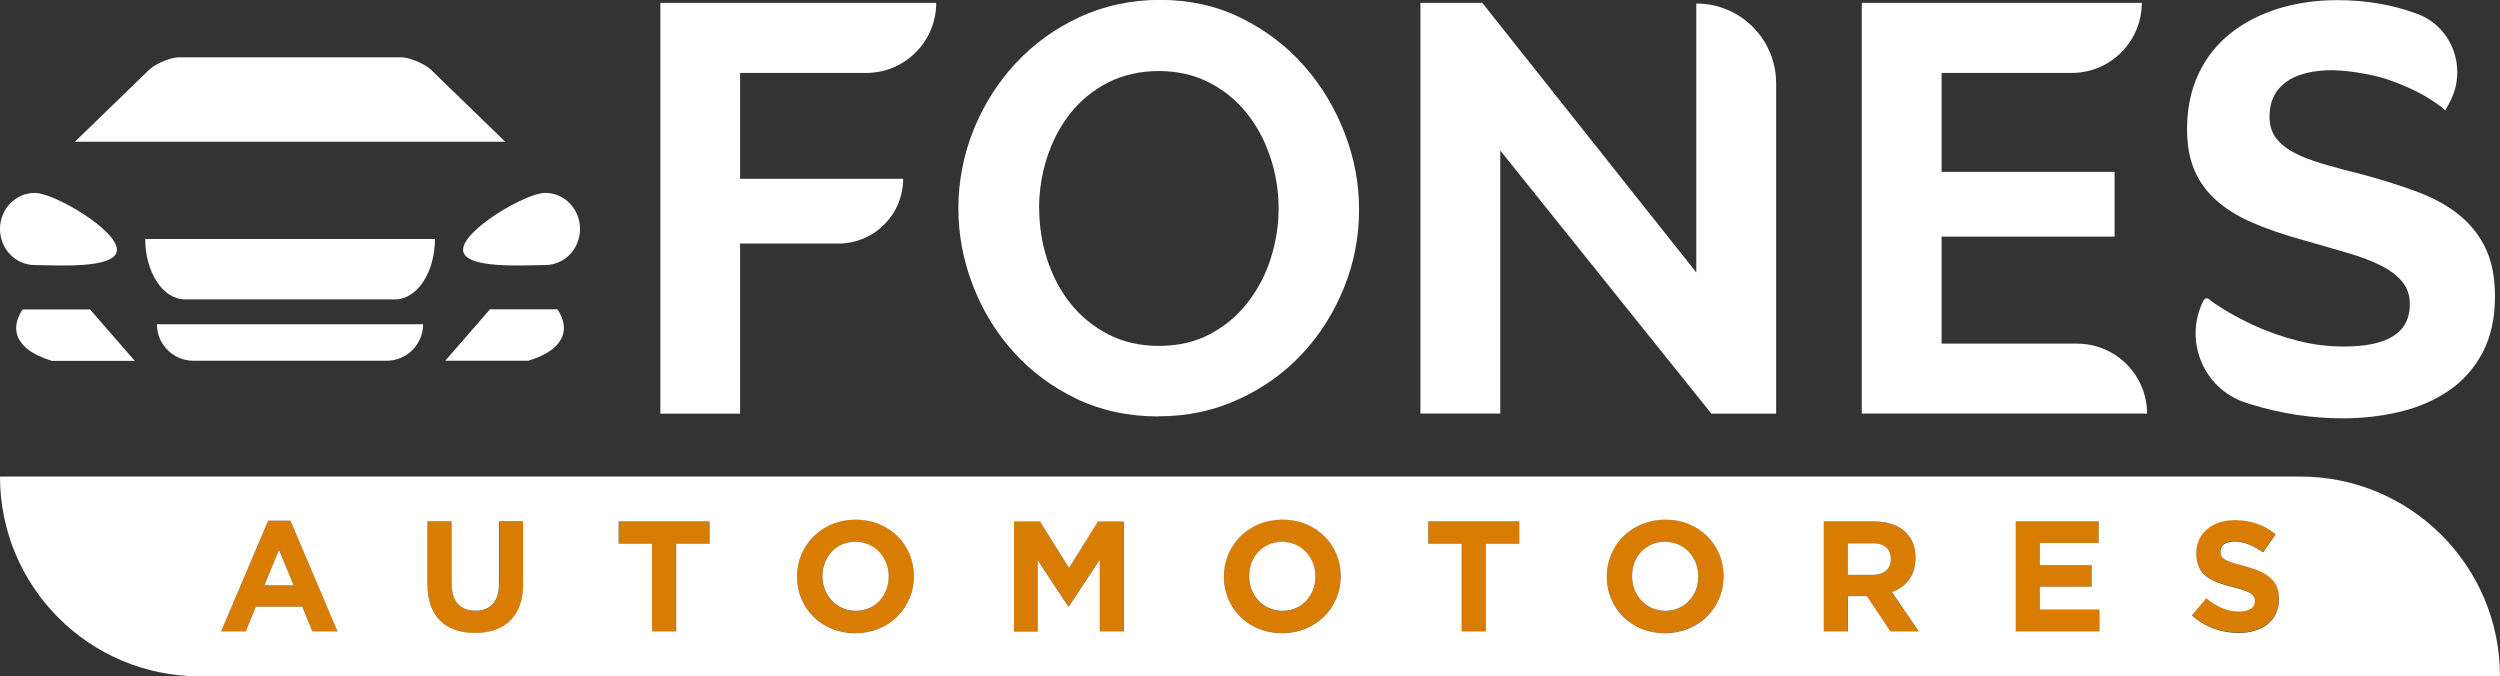 <svg xmlns="http://www.w3.org/2000/svg" id="Capa_2" data-name="Capa 2" viewBox="0 0 198.83 53.79"><rect x="0" y="0" width="198.83" height="53.79" fill="#333333" stroke="none"/><defs><style>      .cls-1 {        fill: #fff;      }      .cls-2 {        fill: #d97c02;      }    </style></defs><g id="Capa_1-2" data-name="Capa 1"><g><g><path class="cls-1" d="M52.52,32.89V.23h21.94c0,3.07-2.49,5.57-5.57,5.57h-10.03v8.42h12.97c0,2.85-2.31,5.15-5.15,5.15h-7.82v13.53h-6.35Z"></path><path class="cls-1" d="M92.13,33.12c-2.39,0-4.56-.47-6.51-1.4-1.95-.94-3.62-2.18-5.01-3.73-1.4-1.55-2.48-3.32-3.24-5.31-.77-1.99-1.15-4.03-1.15-6.12s.41-4.26,1.22-6.26c.81-1.99,1.93-3.76,3.36-5.29,1.43-1.53,3.12-2.75,5.08-3.66,1.96-.9,4.09-1.36,6.39-1.36s4.52.48,6.46,1.45c1.95.97,3.61,2.23,4.99,3.8s2.45,3.34,3.22,5.34c.77,1.99,1.15,4.02,1.15,6.07,0,2.18-.4,4.26-1.2,6.23-.8,1.98-1.9,3.73-3.31,5.24-1.41,1.52-3.1,2.73-5.06,3.63-1.96.91-4.09,1.36-6.39,1.36ZM82.65,16.56c0,1.41.21,2.78.64,4.09.43,1.32,1.05,2.48,1.86,3.5.81,1.01,1.81,1.83,2.99,2.44,1.18.61,2.52.92,4.03.92s2.89-.31,4.07-.94c1.18-.63,2.18-1.46,2.99-2.51.81-1.04,1.43-2.22,1.84-3.52.41-1.3.62-2.63.62-3.98s-.22-2.78-.67-4.09c-.44-1.32-1.07-2.48-1.89-3.5-.81-1.01-1.81-1.82-2.99-2.42-1.18-.6-2.51-.9-3.98-.9s-2.9.32-4.09.94c-1.2.63-2.19,1.46-2.99,2.48-.8,1.03-1.4,2.19-1.82,3.5-.41,1.3-.62,2.63-.62,3.98Z"></path><path class="cls-1" d="M119.32,11.96v20.93h-6.35V.23h4.92l17.02,21.44V.28h0c3.51,0,6.35,2.84,6.35,6.35v26.27h-5.15l-16.79-20.93Z"></path><path class="cls-1" d="M170.75,32.89h0s-22.68,0-22.68,0V.23h22.27s0,0,0,0c0,3.07-2.49,5.57-5.57,5.57h-10.35s0,7.87,0,7.87h13.76v5.15h-13.76v8.51h10.77c3.07,0,5.57,2.49,5.57,5.57Z"></path><path class="cls-1" d="M194.49,8.79c-.21-.21-.61-.51-1.17-.87-.57-.37-1.26-.73-2.07-1.08-.44-.19-.91-.37-1.39-.53-1.3-.43-3.49-.79-4.86-.72-1.4.08-2.47.39-3.21.95-.86.64-1.29,1.55-1.29,2.71,0,.68.16,1.23.48,1.68.32.44.79.84,1.4,1.17.61.34,1.39.64,2.32.92.94.28,2.02.57,3.24.87,1.59.43,3.04.89,4.35,1.38,1.3.49,2.41,1.1,3.31,1.84.9.74,1.6,1.62,2.09,2.65.49,1.03.74,2.29.74,3.8,0,1.75-.33,3.24-.99,4.49-.66,1.24-1.55,2.25-2.67,3.01-1.12.77-2.41,1.33-3.86,1.68-1.46.35-2.98.53-4.58.53-2.45,0-4.88-.37-7.27-1.1-.17-.05-.33-.1-.49-.16-3.36-1.11-4.92-4.98-3.31-8.13h0c.08-.16.28-.2.42-.09.29.24.7.52,1.24.85.72.44,1.57.89,2.55,1.33.98.44,2.07.82,3.27,1.13,1.2.31,2.42.46,3.68.46,3.5,0,5.24-1.12,5.24-3.36,0-.71-.2-1.3-.6-1.79-.4-.49-.97-.92-1.7-1.29-.74-.37-1.63-.71-2.67-1.01-1.04-.31-2.21-.64-3.5-1.01-1.56-.43-2.92-.9-4.07-1.4s-2.11-1.1-2.88-1.79c-.77-.69-1.34-1.49-1.72-2.39-.38-.9-.58-1.99-.58-3.24,0-1.66.31-3.13.92-4.42.61-1.29,1.46-2.36,2.55-3.22,1.09-.86,2.35-1.51,3.8-1.96,1.44-.44,2.99-.67,4.65-.67,2.3,0,4.42.36,6.35,1.08.02,0,.04.01.06.02,2.81,1.05,3.98,4.41,2.55,7.04l-.35.64Z"></path></g><g><path class="cls-1" d="M1.81,24.6s-.8,1.01-.42,2.11c.06.18.16.35.29.53.13.18.3.36.52.53.43.34,1.05.66,1.92.93h3.13s.53,0,.53,0h.53s2.41,0,2.41,0l-3.56-4.09H1.81Z"></path><path class="cls-1" d="M9.3,19.86c0-1.58-5-4.52-6.53-4.52S0,16.62,0,18.21s1.24,2.87,2.77,2.87,6.53.37,6.53-1.22Z"></path><path class="cls-1" d="M23.06,25.79h-10.58c0,1.6,1.3,2.9,2.9,2.9h15.37c1.6,0,2.9-1.3,2.9-2.9h-10.59Z"></path><path class="cls-1" d="M23.07,11.27h17.11l-5.95-5.77c-.64-.53-1.75-.94-2.31-.94H14.22c-.56,0-1.67.4-2.31.94l-5.95,5.77h17.11Z"></path><path class="cls-1" d="M43.36,15.34c-1.53,0-6.53,2.94-6.53,4.52s5,1.22,6.53,1.22,2.77-1.28,2.77-2.87-1.24-2.87-2.77-2.87Z"></path><path class="cls-1" d="M23.06,19.01h-11.51c0,2.65,1.41,4.8,3.16,4.8h16.72c1.74,0,3.16-2.15,3.16-4.8h-11.52Z"></path><path class="cls-1" d="M38.97,24.6l-3.56,4.09h6.6c.87-.26,1.48-.58,1.92-.92.22-.17.39-.35.52-.53.13-.18.23-.35.29-.53.39-1.1-.42-2.11-.42-2.11h-5.34Z"></path></g><g><g><polygon class="cls-2" points="113.59 43.24 116.25 43.24 116.25 50.21 118.17 50.21 118.17 43.24 120.83 43.24 120.83 41.47 113.59 41.47 113.59 43.24"></polygon><path class="cls-2" d="M102,41.32c-2.7,0-4.66,2.03-4.66,4.52v.02c0,2.48,1.94,4.49,4.63,4.49s4.66-2.03,4.66-4.52v-.02c0-2.48-1.93-4.49-4.63-4.49ZM104.62,45.87c0,1.5-1.07,2.72-2.62,2.72s-2.65-1.25-2.65-2.75v-.02c0-1.5,1.07-2.72,2.62-2.72s2.65,1.25,2.65,2.75v.02Z"></path><polygon class="cls-2" points="85.01 45.17 82.72 41.47 80.64 41.47 80.64 50.21 82.53 50.21 82.53 44.54 84.96 48.24 85.01 48.24 87.47 44.5 87.47 50.21 89.38 50.21 89.38 41.47 87.31 41.47 85.01 45.17"></polygon><path class="cls-2" d="M152.33,44.38v-.02c0-.84-.25-1.5-.75-2-.59-.59-1.44-.89-2.55-.89h-3.99v8.74h1.92v-2.8h1.51l1.87,2.8h2.25l-2.13-3.12c1.11-.41,1.87-1.3,1.87-2.71ZM150.38,44.48c0,.75-.52,1.24-1.47,1.24h-1.95v-2.51h1.91c.95,0,1.51.41,1.51,1.25v.03Z"></path><path class="cls-2" d="M132.45,41.32c-2.7,0-4.66,2.03-4.66,4.52v.02c0,2.48,1.93,4.49,4.63,4.49s4.66-2.03,4.66-4.52v-.02c0-2.48-1.93-4.49-4.63-4.49ZM135.07,45.87c0,1.5-1.07,2.72-2.62,2.72s-2.65-1.25-2.65-2.75v-.02c0-1.5,1.07-2.72,2.62-2.72s2.65,1.25,2.65,2.75v.02Z"></path><polygon class="cls-2" points="162.23 46.66 166.34 46.66 166.34 44.95 162.23 44.95 162.23 43.18 166.91 43.18 166.91 41.47 160.32 41.47 160.32 50.21 166.97 50.21 166.97 48.5 162.23 48.5 162.23 46.66"></polygon><path class="cls-2" d="M178.47,44.98c-1.51-.4-1.88-.56-1.88-1.15v-.03c0-.44.37-.76,1.12-.76s1.49.33,2.27.86l1-1.45c-.9-.71-1.96-1.11-3.25-1.11-1.8,0-3.06,1.05-3.06,2.63v.02c0,1.72,1.12,2.23,2.9,2.67,1.46.36,1.76.62,1.76,1.11v.02c0,.51-.46.82-1.26.82-1,0-1.81-.41-2.61-1.06l-1.14,1.36c1.05.95,2.37,1.4,3.71,1.4,1.88,0,3.21-.97,3.21-2.71v-.02c0-1.52-1-2.15-2.77-2.62Z"></path><path class="cls-2" d="M39.69,46.48c0,1.4-.7,2.1-1.88,2.1s-1.88-.72-1.88-2.16v-4.94h-1.92v4.99c0,2.58,1.44,3.88,3.78,3.88s3.83-1.3,3.83-3.94v-4.93h-1.92v5.01Z"></path><polygon class="cls-2" points="49.2 43.24 51.85 43.24 51.85 50.21 53.78 50.21 53.78 43.24 56.44 43.24 56.44 41.47 49.2 41.47 49.2 43.24"></polygon><path class="cls-2" d="M21.33,41.41l-3.74,8.8h1.96l.8-1.96h3.69l.8,1.96h2.01l-3.74-8.8h-1.77ZM21.03,46.55l1.16-2.83,1.16,2.83h-2.32Z"></path><path class="cls-2" d="M68.05,41.32c-2.7,0-4.66,2.03-4.66,4.52v.02c0,2.48,1.93,4.49,4.63,4.49s4.66-2.03,4.66-4.52v-.02c0-2.48-1.93-4.49-4.63-4.49ZM70.67,45.87c0,1.5-1.07,2.72-2.62,2.72s-2.65-1.25-2.65-2.75v-.02c0-1.5,1.07-2.72,2.62-2.72s2.65,1.25,2.65,2.75v.02Z"></path></g><g><path class="cls-1" d="M101.97,43.09c-1.55,0-2.62,1.22-2.62,2.72v.02c0,1.5,1.1,2.75,2.65,2.75s2.62-1.22,2.62-2.72v-.02c0-1.5-1.1-2.75-2.65-2.75Z"></path><path class="cls-1" d="M68.03,43.09c-1.55,0-2.62,1.22-2.62,2.72v.02c0,1.5,1.1,2.75,2.65,2.75s2.62-1.22,2.62-2.72v-.02c0-1.5-1.1-2.75-2.65-2.75Z"></path><path class="cls-1" d="M132.42,43.09c-1.55,0-2.62,1.22-2.62,2.72v.02c0,1.5,1.1,2.75,2.65,2.75s2.62-1.22,2.62-2.72v-.02c0-1.5-1.1-2.75-2.65-2.75Z"></path><path class="cls-1" d="M148.87,43.21h-1.91v2.51h1.95c.95,0,1.47-.49,1.47-1.24v-.03c0-.84-.56-1.25-1.51-1.25Z"></path><path class="cls-1" d="M182.94,37.9H0c0,8.78,7.11,15.89,15.89,15.89h182.94c0-8.78-7.11-15.89-15.89-15.89ZM24.84,50.21l-.8-1.96h-3.69l-.8,1.96h-1.96l3.74-8.8h1.77l3.74,8.8h-2.01ZM41.61,46.4c0,2.65-1.49,3.94-3.83,3.94s-3.78-1.3-3.78-3.88v-4.99h1.92v4.94c0,1.44.7,2.16,1.88,2.16s1.88-.7,1.88-2.1v-5.01h1.92v4.93ZM56.44,43.24h-2.66v6.97h-1.92v-6.97h-2.66v-1.77h7.24v1.77ZM72.68,45.84c0,2.48-1.96,4.52-4.66,4.52s-4.63-2.01-4.63-4.49v-.02c0-2.48,1.96-4.52,4.66-4.52s4.63,2.01,4.63,4.49v.02ZM89.38,50.21h-1.91v-5.7l-2.46,3.73h-.05l-2.43-3.69v5.67h-1.88v-8.74h2.07l2.3,3.69,2.3-3.69h2.07v8.74ZM106.63,45.84c0,2.48-1.96,4.52-4.66,4.52s-4.63-2.01-4.63-4.49v-.02c0-2.48,1.96-4.52,4.66-4.52s4.63,2.01,4.63,4.49v.02ZM120.83,43.24h-2.66v6.97h-1.92v-6.97h-2.66v-1.77h7.24v1.77ZM137.08,45.84c0,2.48-1.96,4.52-4.66,4.52s-4.63-2.01-4.63-4.49v-.02c0-2.48,1.96-4.52,4.66-4.52s4.63,2.01,4.63,4.49v.02ZM150.35,50.21l-1.87-2.8h-1.51v2.8h-1.92v-8.74h3.99c1.11,0,1.96.3,2.55.89.5.5.75,1.16.75,2v.02c0,1.41-.76,2.3-1.87,2.71l2.13,3.12h-2.25ZM166.97,50.21h-6.65v-8.74h6.59v1.71h-4.68v1.77h4.12v1.71h-4.12v1.83h4.74v1.71ZM181.25,47.63c0,1.73-1.32,2.71-3.21,2.71-1.34,0-2.66-.45-3.71-1.4l1.14-1.36c.8.65,1.61,1.06,2.61,1.06.8,0,1.26-.31,1.26-.82v-.02c0-.49-.3-.75-1.76-1.11-1.77-.44-2.9-.95-2.9-2.67v-.02c0-1.59,1.26-2.63,3.06-2.63,1.29,0,2.35.4,3.25,1.11l-1,1.45c-.79-.54-1.52-.86-2.27-.86s-1.12.33-1.12.76v.03c0,.59.37.75,1.88,1.15,1.77.47,2.77,1.1,2.77,2.62v.02Z"></path><polygon class="cls-1" points="21.03 46.55 23.35 46.55 22.19 43.72 21.03 46.55"></polygon></g></g></g></g></svg>